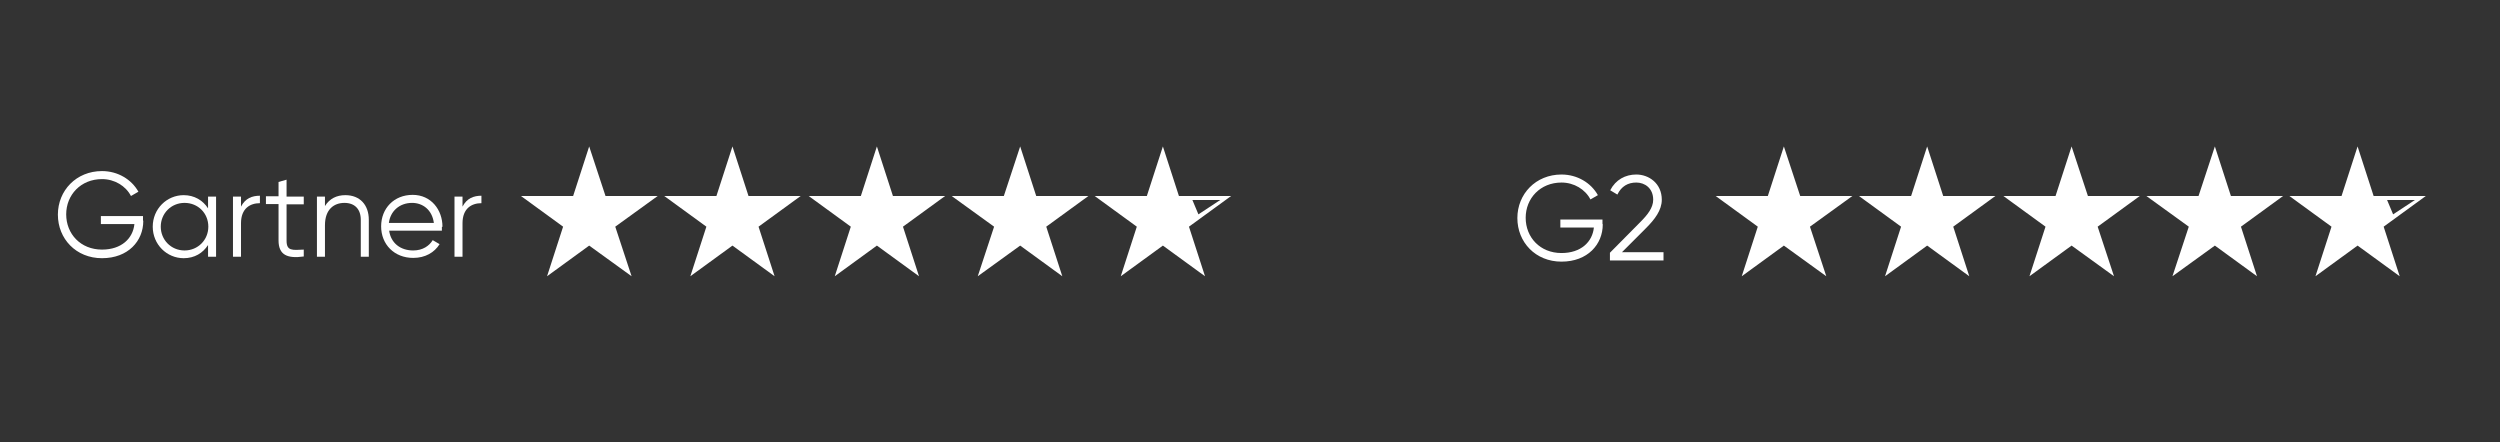 <?xml version="1.0" encoding="UTF-8"?>
<svg id="Layer_1" xmlns="http://www.w3.org/2000/svg" viewBox="0 0 87.24 15.44">
  <rect x="0" y="0" width="87.24" height="15.44" fill="#333333" stroke="none"/>
  <defs>
    <style>
      .cls-1 {
        fill: #fff;
      }
    </style>
  </defs>
  <g>
    <polygon class="cls-1" points="20.56 5.11 21.13 6.84 22.95 6.84 21.47 7.91 22.04 9.64 20.56 8.57 19.09 9.64 19.65 7.91 18.18 6.84 20 6.84 20.56 5.11"/>
    <polygon class="cls-1" points="25.56 5.11 26.12 6.84 27.94 6.84 26.47 7.91 27.03 9.64 25.56 8.57 24.09 9.64 24.65 7.91 23.18 6.84 25 6.84 25.56 5.11"/>
    <polygon class="cls-1" points="30.6 5.11 31.16 6.84 32.98 6.84 31.51 7.91 32.07 9.64 30.6 8.57 29.13 9.64 29.69 7.91 28.22 6.84 30.04 6.84 30.6 5.11"/>
    <polygon class="cls-1" points="35.6 5.11 36.16 6.84 37.98 6.84 36.51 7.91 37.07 9.64 35.6 8.57 34.12 9.64 34.69 7.91 33.21 6.84 35.03 6.84 35.6 5.11"/>
    <path class="cls-1" d="M42.96,6.84h-1.82l-.56-1.73-.56,1.73h-1.82l1.47,1.07-.56,1.73,1.47-1.07,1.47,1.07-.56-1.73,1.47-1.07ZM42.58,6.98l-.76.5-.21-.5h.98Z"/>
  </g>
  <g>
    <polygon class="cls-1" points="62.25 5.11 62.82 6.84 64.64 6.84 63.16 7.91 63.73 9.64 62.25 8.57 60.78 9.64 61.34 7.91 59.87 6.84 61.69 6.84 62.25 5.11"/>
    <polygon class="cls-1" points="67.25 5.11 67.81 6.84 69.63 6.84 68.16 7.91 68.72 9.64 67.25 8.57 65.78 9.64 66.34 7.91 64.87 6.84 66.69 6.84 67.25 5.11"/>
    <polygon class="cls-1" points="72.29 5.11 72.86 6.84 74.67 6.84 73.2 7.91 73.77 9.64 72.29 8.57 70.82 9.64 71.38 7.91 69.91 6.84 71.73 6.84 72.29 5.11"/>
    <polygon class="cls-1" points="77.29 5.11 77.85 6.84 79.67 6.84 78.2 7.91 78.76 9.64 77.29 8.57 75.81 9.64 76.38 7.91 74.9 6.84 76.72 6.84 77.29 5.11"/>
    <path class="cls-1" d="M84.65,6.84h-1.82l-.56-1.73-.56,1.73h-1.82l1.47,1.07-.56,1.73,1.47-1.07,1.47,1.07-.56-1.73,1.47-1.07ZM84.27,6.98l-.76.5-.21-.5h.98Z"/>
  </g>
  <g>
    <path class="cls-1" d="M5,7.71c0,.7-.53,1.3-1.44,1.3s-1.54-.68-1.54-1.52.64-1.52,1.54-1.52c.55,0,1.03.29,1.27.72l-.26.15c-.18-.35-.57-.59-1.01-.59-.74,0-1.25.55-1.25,1.23s.5,1.23,1.25,1.23c.68,0,1.08-.39,1.13-.89h-1.17v-.28h1.47v.15Z"/>
    <path class="cls-1" d="M7.54,6.86v2.1h-.28v-.41c-.18.28-.47.46-.85.46-.59,0-1.08-.48-1.08-1.1s.49-1.1,1.08-1.1c.37,0,.67.18.85.46v-.41h.28ZM7.27,7.91c0-.47-.36-.83-.83-.83s-.83.37-.83.83.36.83.83.83.83-.37.83-.83Z"/>
    <path class="cls-1" d="M9.07,6.82v.27c-.34,0-.66.18-.66.7v1.17h-.28v-2.1h.28v.35c.15-.29.39-.38.66-.38Z"/>
    <path class="cls-1" d="M10,7.13v1.27c0,.36.2.33.6.31v.24c-.57.08-.88-.05-.88-.56v-1.27h-.44v-.27h.44v-.5l.28-.08v.59h.6v.27h-.6Z"/>
    <path class="cls-1" d="M12.87,7.67v1.29h-.28v-1.29c0-.37-.21-.59-.57-.59s-.68.22-.68.78v1.1h-.28v-2.1h.28v.33c.16-.26.41-.38.71-.38.51,0,.82.34.82.86Z"/>
    <path class="cls-1" d="M15.42,7.92s0,.09,0,.13h-1.84c.06.43.39.69.84.69.33,0,.56-.16.68-.36l.24.14c-.18.29-.5.48-.92.48-.66,0-1.12-.47-1.12-1.1s.45-1.1,1.1-1.1,1.04.53,1.04,1.11ZM13.57,7.78h1.57c-.06-.46-.39-.7-.76-.7-.44,0-.76.29-.81.7Z"/>
    <path class="cls-1" d="M16.8,6.82v.27c-.34,0-.66.18-.66.7v1.17h-.28v-2.1h.28v.35c.15-.29.39-.38.66-.38Z"/>
  </g>
  <g>
    <path class="cls-1" d="M55.93,7.83c0,.7-.53,1.3-1.44,1.3s-1.54-.68-1.54-1.52.64-1.52,1.54-1.52c.55,0,1.03.29,1.27.72l-.26.15c-.18-.35-.57-.59-1.01-.59-.74,0-1.25.55-1.25,1.23s.5,1.23,1.25,1.23c.68,0,1.08-.39,1.13-.89h-1.17v-.28h1.47v.15Z"/>
    <path class="cls-1" d="M56.18,8.82l1.06-1.07c.25-.25.45-.5.45-.78,0-.4-.29-.6-.59-.6-.29,0-.52.13-.66.42l-.25-.15c.19-.37.53-.55.91-.55.44,0,.89.31.89.88,0,.37-.25.69-.55.99l-.84.84h1.45v.29h-1.87v-.26Z"/>
  </g>
</svg>
